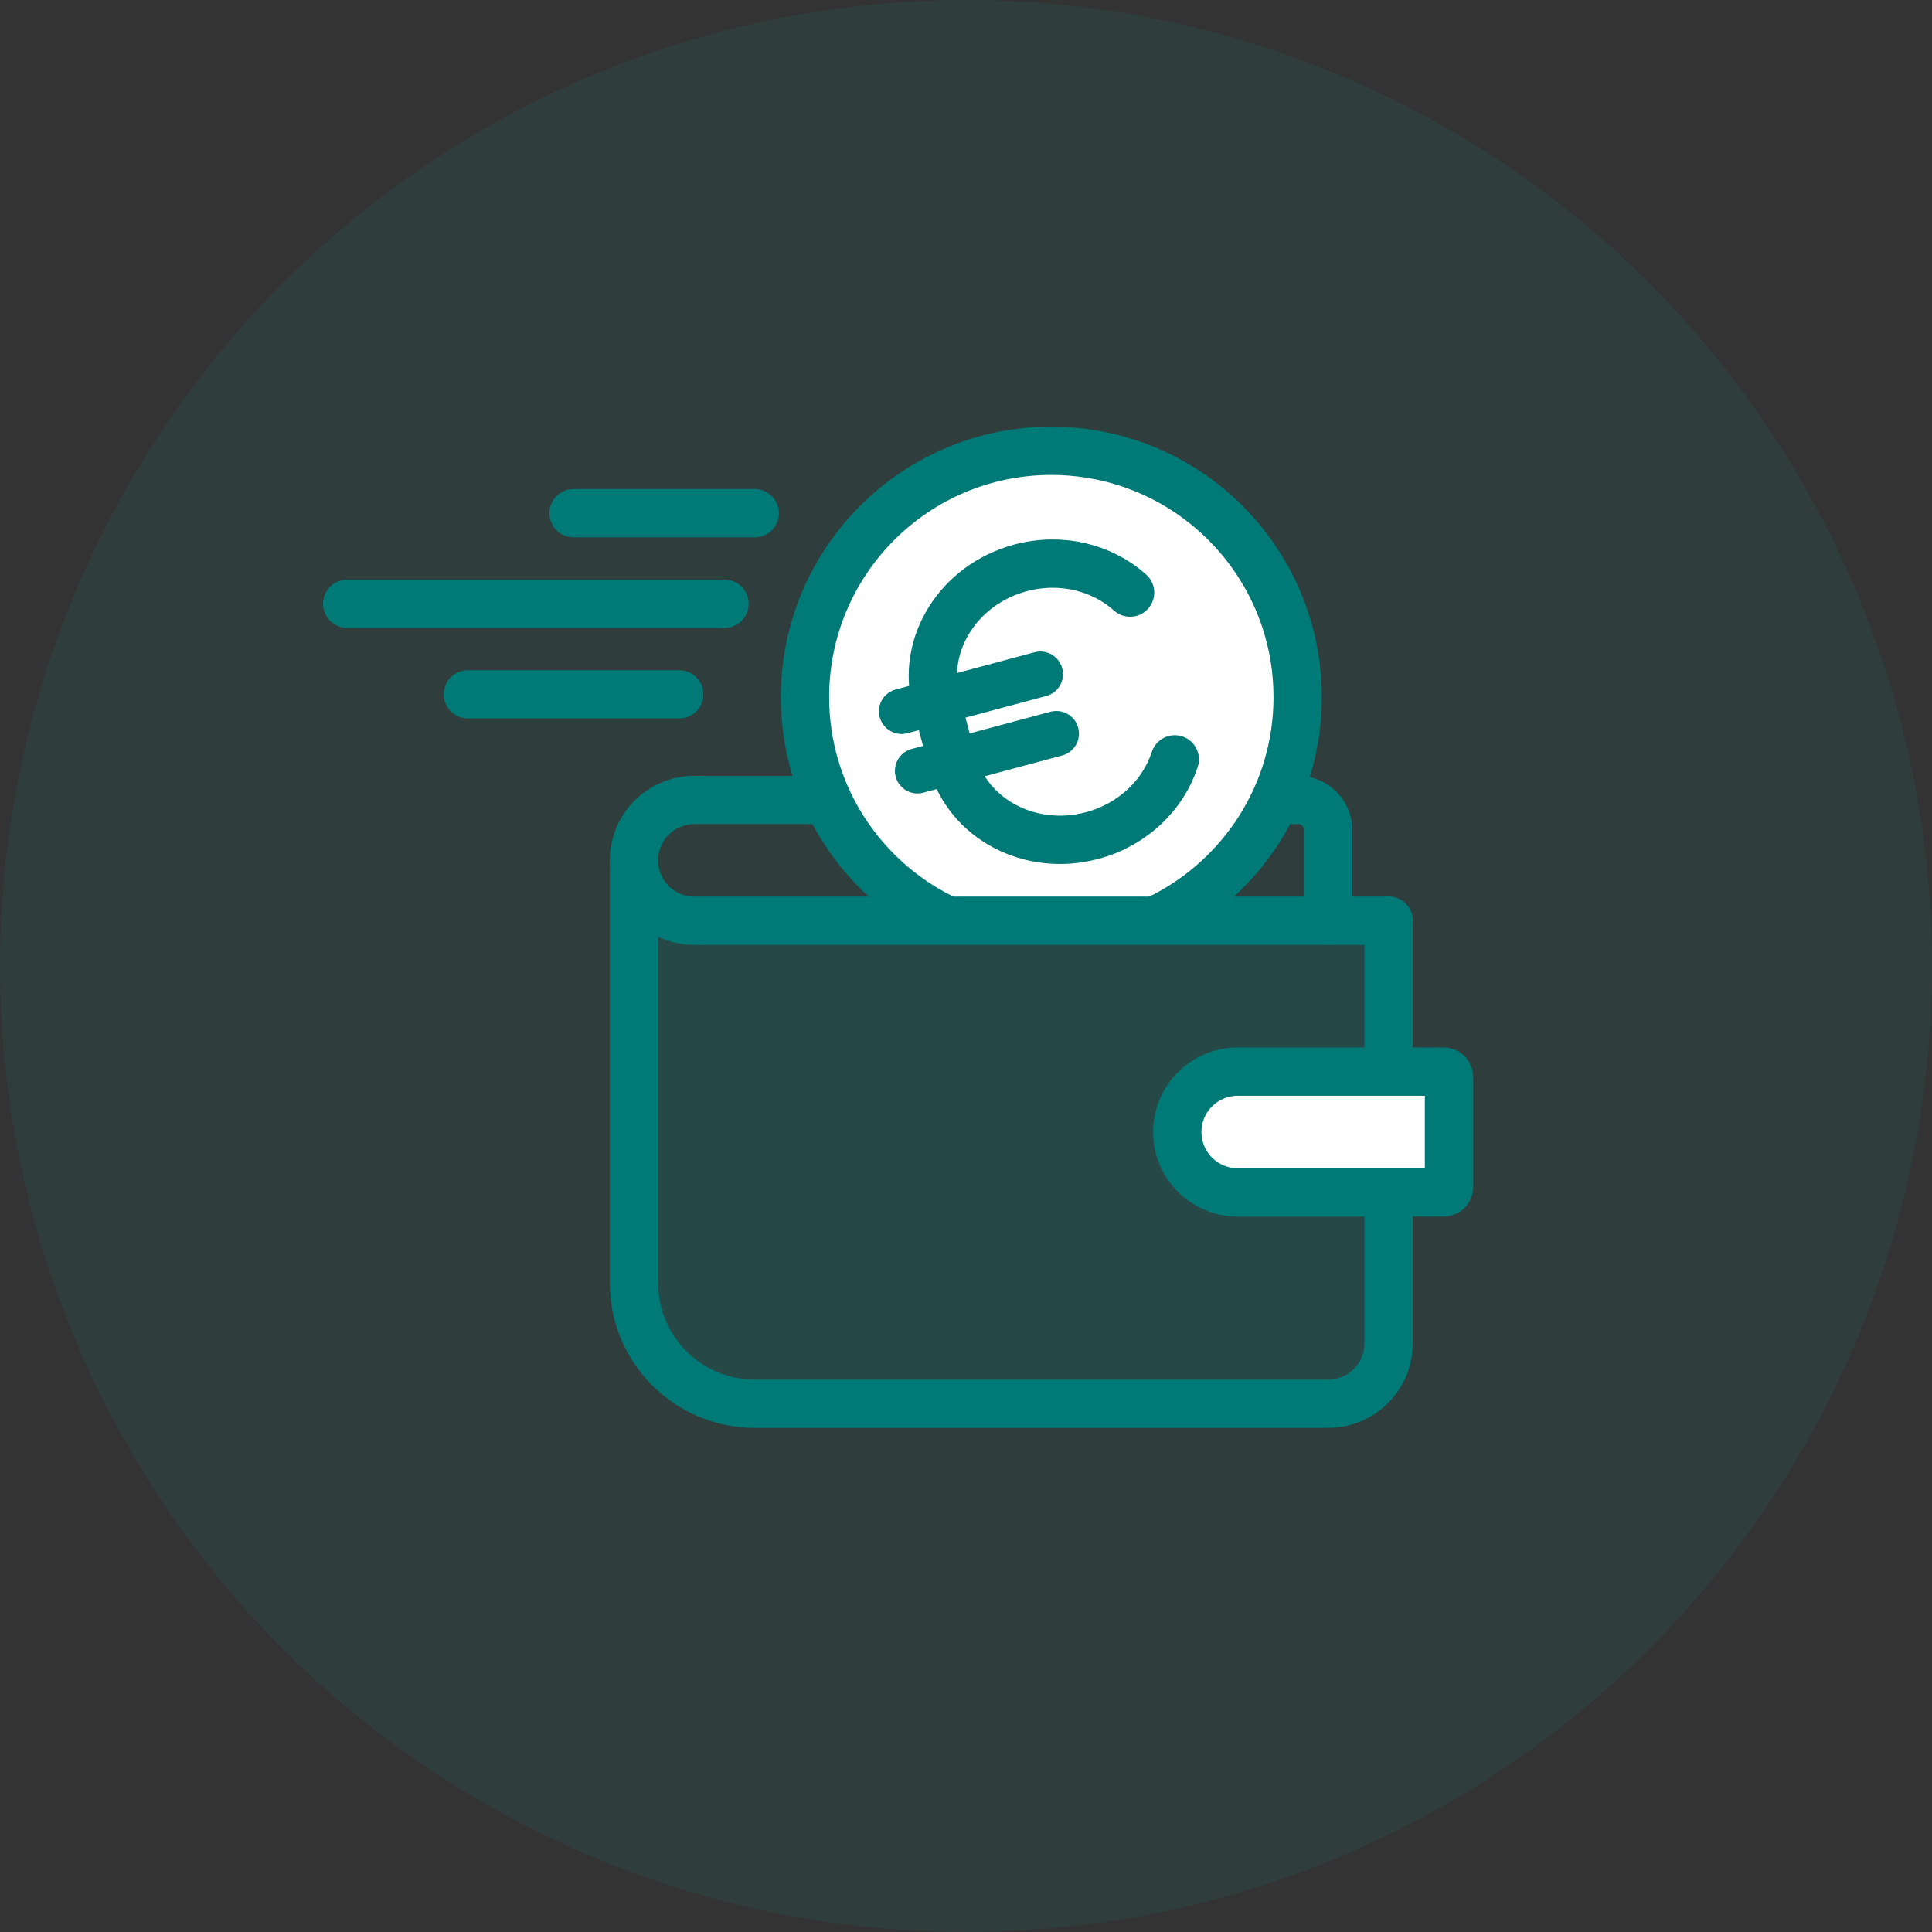 <svg width="60" height="60" viewBox="0 0 60 60" fill="none" xmlns="http://www.w3.org/2000/svg">
<rect x="0" y="0" width="60" height="60" fill="#333333" stroke="none"/>
<circle cx="30" cy="30" r="30" fill="#00B4AD" fill-opacity="0.08"/>
<circle cx="32.5" cy="21.5" r="7.5" fill="white"/>
<path d="M36.06 28.5C38.573 27.246 40.3 24.65 40.3 21.65C40.3 18.245 38.075 15.359 35 14.368C34.26 14.129 33.47 14 32.65 14C28.425 14 25 17.425 25 21.65C25 24.65 26.727 27.246 29.24 28.5" stroke="#007A76" stroke-width="1.5" stroke-linecap="round"/>
<path d="M27.999 22.091L32.309 20.936" stroke="#007A76" stroke-width="1.406" stroke-linecap="round"/>
<path d="M28.495 23.938L32.805 22.783" stroke="#007A76" stroke-width="1.406" stroke-linecap="round"/>
<path d="M36.484 23.583C36.126 24.685 35.186 25.61 33.919 25.949C31.997 26.464 30.05 25.434 29.572 23.649L29.077 21.802C28.599 20.016 29.769 18.151 31.692 17.636C32.959 17.297 34.235 17.628 35.096 18.403" stroke="#007A76" stroke-width="1.5" stroke-linecap="round"/>
<path opacity="0.2" d="M22.5 28.594L20.625 27.656L19.688 27.188V40.312L20.625 42.656L22.5 43.594H41.719L43.125 42.188V28.594H22.5Z" fill="#007A76"/>
<path d="M19.688 26.719V39.844C19.688 41.915 21.366 43.594 23.438 43.594H41.25C42.285 43.594 43.125 42.754 43.125 41.719V28.594" stroke="#007A76" stroke-width="1.5" stroke-linecap="round"/>
<path d="M36.562 35.156C36.562 34.121 37.402 33.281 38.438 33.281H44.835C44.926 33.281 45 33.355 45 33.447V36.866C45 36.957 44.926 37.031 44.835 37.031H38.438C37.402 37.031 36.562 36.192 36.562 35.156Z" fill="white" stroke="#007A76" stroke-width="1.5" stroke-linecap="round"/>
<path d="M23.438 15.938H17.812" stroke="#007A76" stroke-width="1.5" stroke-linecap="round"/>
<path d="M21.094 21.562H14.531" stroke="#007A76" stroke-width="1.5" stroke-linecap="round"/>
<path d="M22.5 18.75L10.781 18.75" stroke="#007A76" stroke-width="1.5" stroke-linecap="round"/>
<path d="M25.312 24.844H21.562C20.527 24.844 19.688 25.683 19.688 26.719C19.688 27.754 20.527 28.594 21.562 28.594H43.125" stroke="#007A76" stroke-width="1.5" stroke-linecap="round"/>
<path d="M39.844 24.844H40.312C40.83 24.844 41.25 25.264 41.25 25.781V28.594" stroke="#007A76" stroke-width="1.5" stroke-linecap="round"/>
</svg>
